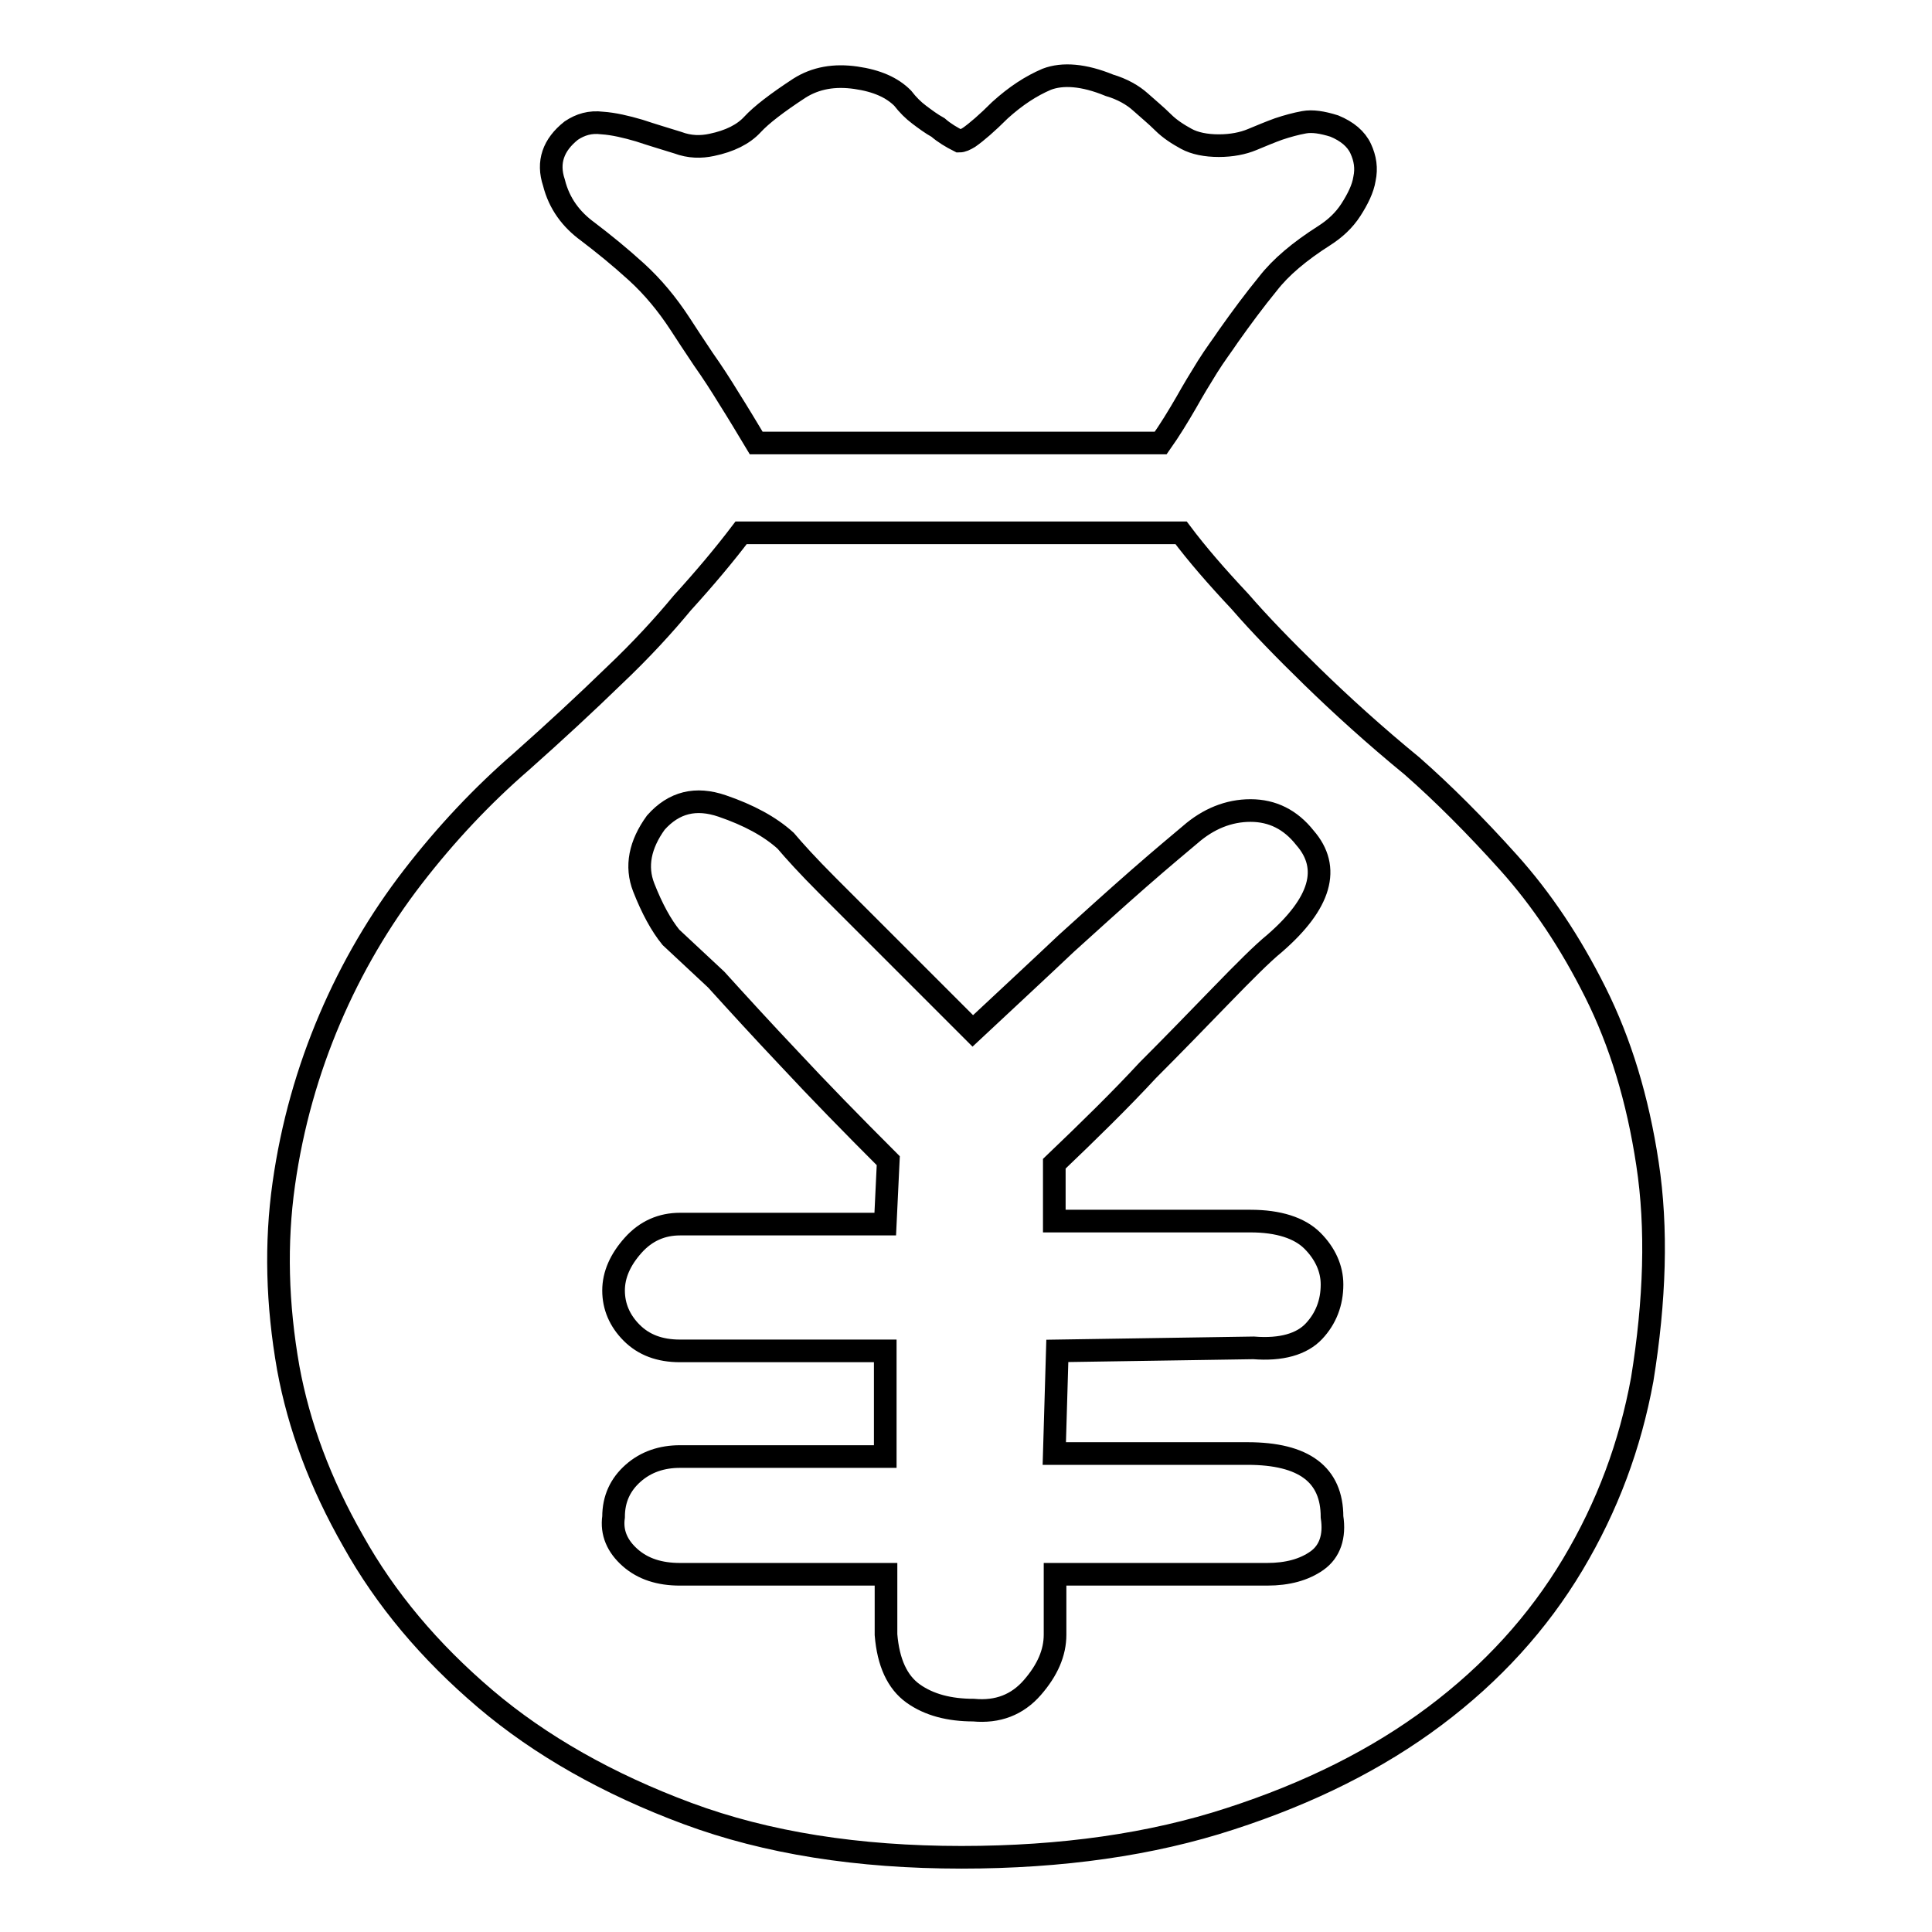 <?xml version="1.0" encoding="utf-8"?>
<!-- Svg Vector Icons : http://www.onlinewebfonts.com/icon -->
<!DOCTYPE svg PUBLIC "-//W3C//DTD SVG 1.1//EN" "http://www.w3.org/Graphics/SVG/1.1/DTD/svg11.dtd">
<svg version="1.1" xmlns="http://www.w3.org/2000/svg" xmlns:xlink="http://www.w3.org/1999/xlink" x="0px" y="0px" viewBox="0 0 256 256" enable-background="new 0 0 256 256" xml:space="preserve">
<g><g><path stroke-width="3" fill-opacity="0" stroke="#000000"  d="M77.9,30.7c2.1,1.6,4.2,3.3,6.4,5.3c2.2,2,4.1,4.3,5.8,6.9c0.9,1.4,1.9,2.9,3.1,4.7c1.2,1.7,2.3,3.4,3.4,5.2c1.2,1.9,2.4,3.9,3.6,5.9h53.6c1.2-1.7,2.3-3.5,3.4-5.4c0.9-1.6,1.8-3.1,2.8-4.7c1-1.6,2-2.9,2.8-4.1c1.7-2.4,3.4-4.7,5.2-6.9c1.7-2.2,4.2-4.3,7.5-6.4c1.4-0.9,2.6-2,3.5-3.4c0.9-1.4,1.6-2.8,1.8-4.1c0.3-1.4,0.1-2.7-0.5-4c-0.6-1.3-1.8-2.3-3.5-3c-1.6-0.5-2.9-0.7-4-0.5c-1.1,0.2-2.2,0.5-3.4,0.9c-1.1,0.4-2.3,0.9-3.5,1.4c-1.2,0.5-2.7,0.8-4.4,0.8c-1.7,0-3.2-0.3-4.3-0.9c-1.1-0.6-2.2-1.3-3.1-2.2c-0.9-0.9-2-1.8-3-2.7c-1-0.9-2.4-1.7-4.1-2.2c-3.4-1.4-6.2-1.6-8.3-0.8c-2.1,0.9-4.1,2.2-6.2,4.1c-1.7,1.7-3.1,2.9-4.1,3.6c-0.5,0.3-0.9,0.5-1.3,0.5c-1-0.5-2-1.1-2.8-1.8c-0.9-0.5-1.7-1.1-2.5-1.7c-0.8-0.6-1.5-1.3-2.2-2.2c-1.4-1.4-3.4-2.3-6.2-2.7c-2.8-0.4-5.3,0-7.5,1.4c-2.9,1.9-5,3.5-6.2,4.8c-1.2,1.3-3,2.2-5.4,2.7c-1.4,0.3-2.9,0.3-4.5-0.3c-1.6-0.5-3.3-1-5.1-1.6c-1.7-0.5-3.4-0.9-4.9-1c-1.6-0.2-2.9,0.2-4.1,1c-2.4,1.9-3.2,4.2-2.3,6.9C74.1,27,75.7,29.1,77.9,30.7z"/><path stroke-width="3" fill-opacity="0" stroke="#000000"  d="M218.3,154.2c-1.3-8.6-3.6-16.1-6.9-22.7c-3.3-6.6-7.1-12.3-11.5-17.2c-4.4-4.9-8.7-9.2-12.8-12.8c-5-4.1-9.4-8.1-13.2-11.8c-3.8-3.7-7-7-9.6-10c-3.1-3.3-5.7-6.3-7.8-9.1H98.2c-2.2,2.9-4.8,6-7.8,9.3c-2.4,2.9-5.4,6.2-9.1,9.7c-3.6,3.5-7.7,7.3-12.2,11.3c-5.2,4.5-10,9.6-14.4,15.3c-4.4,5.7-8.1,12-11,18.8c-2.9,6.8-5,14.1-6.1,21.9c-1.1,7.8-0.9,15.9,0.6,24.4c1.4,7.6,4.2,15.2,8.6,22.9c4.3,7.7,10.1,14.6,17.5,20.9c7.3,6.2,16.3,11.3,26.8,15.2c10.5,3.9,22.6,5.8,36.3,5.8c13.3,0,25.2-1.7,35.6-5.1c10.5-3.4,19.5-7.9,27.1-13.6c7.6-5.7,13.7-12.4,18.3-20.1c4.6-7.7,7.6-15.8,9.2-24.5C219.3,172.3,219.6,162.7,218.3,154.2z M174.5,206.8c-1.7,1.2-3.9,1.8-6.6,1.8h-28.1v8c0,2.4-1,4.7-3,7c-2,2.3-4.6,3.3-7.8,3c-3.2,0-5.9-0.7-8-2.2c-2.1-1.5-3.3-4.1-3.6-7.8v-8H90.1c-2.7,0-4.9-0.7-6.6-2.2c-1.7-1.5-2.5-3.3-2.2-5.4c0-2.4,0.9-4.3,2.6-5.8c1.7-1.5,3.8-2.2,6.2-2.2h27.2v-14H90.1c-2.7,0-4.8-0.8-6.4-2.4c-1.6-1.6-2.4-3.5-2.4-5.6c0-2.1,0.9-4.1,2.6-6c1.7-1.9,3.8-2.8,6.2-2.8h27.2l0.4-8.4c-4.8-4.8-9.2-9.3-13.2-13.6c-3.5-3.7-6.7-7.2-9.6-10.4l-6-5.6c-1.3-1.6-2.5-3.8-3.6-6.6c-1.1-2.8-0.5-5.7,1.6-8.6c2.4-2.7,5.3-3.4,8.8-2.2s6.3,2.7,8.4,4.6c1.1,1.3,2.9,3.3,5.6,6l19.2,19.2c4.6-4.3,8.7-8.1,12.4-11.6c3.2-2.9,6.4-5.8,9.6-8.6c3.2-2.8,5.5-4.7,6.8-5.8c2.4-2.1,5.1-3.2,8-3.2s5.3,1.2,7.2,3.6c3.5,4,2.1,8.7-4,14c-1.6,1.3-4,3.7-7.2,7c-3.2,3.3-6.4,6.6-9.6,9.8c-3.7,4-7.9,8.1-12.4,12.4v7.6h26c3.7,0,6.5,0.9,8.2,2.6c1.7,1.7,2.6,3.7,2.6,5.8c0,2.4-0.8,4.5-2.4,6.2c-1.6,1.7-4.3,2.5-8,2.2l-26,0.4l-0.4,13.6h25.6c7.5,0,11.2,2.8,11.2,8.4C176.9,203.6,176.2,205.6,174.5,206.8z"/></g></g>
</svg>